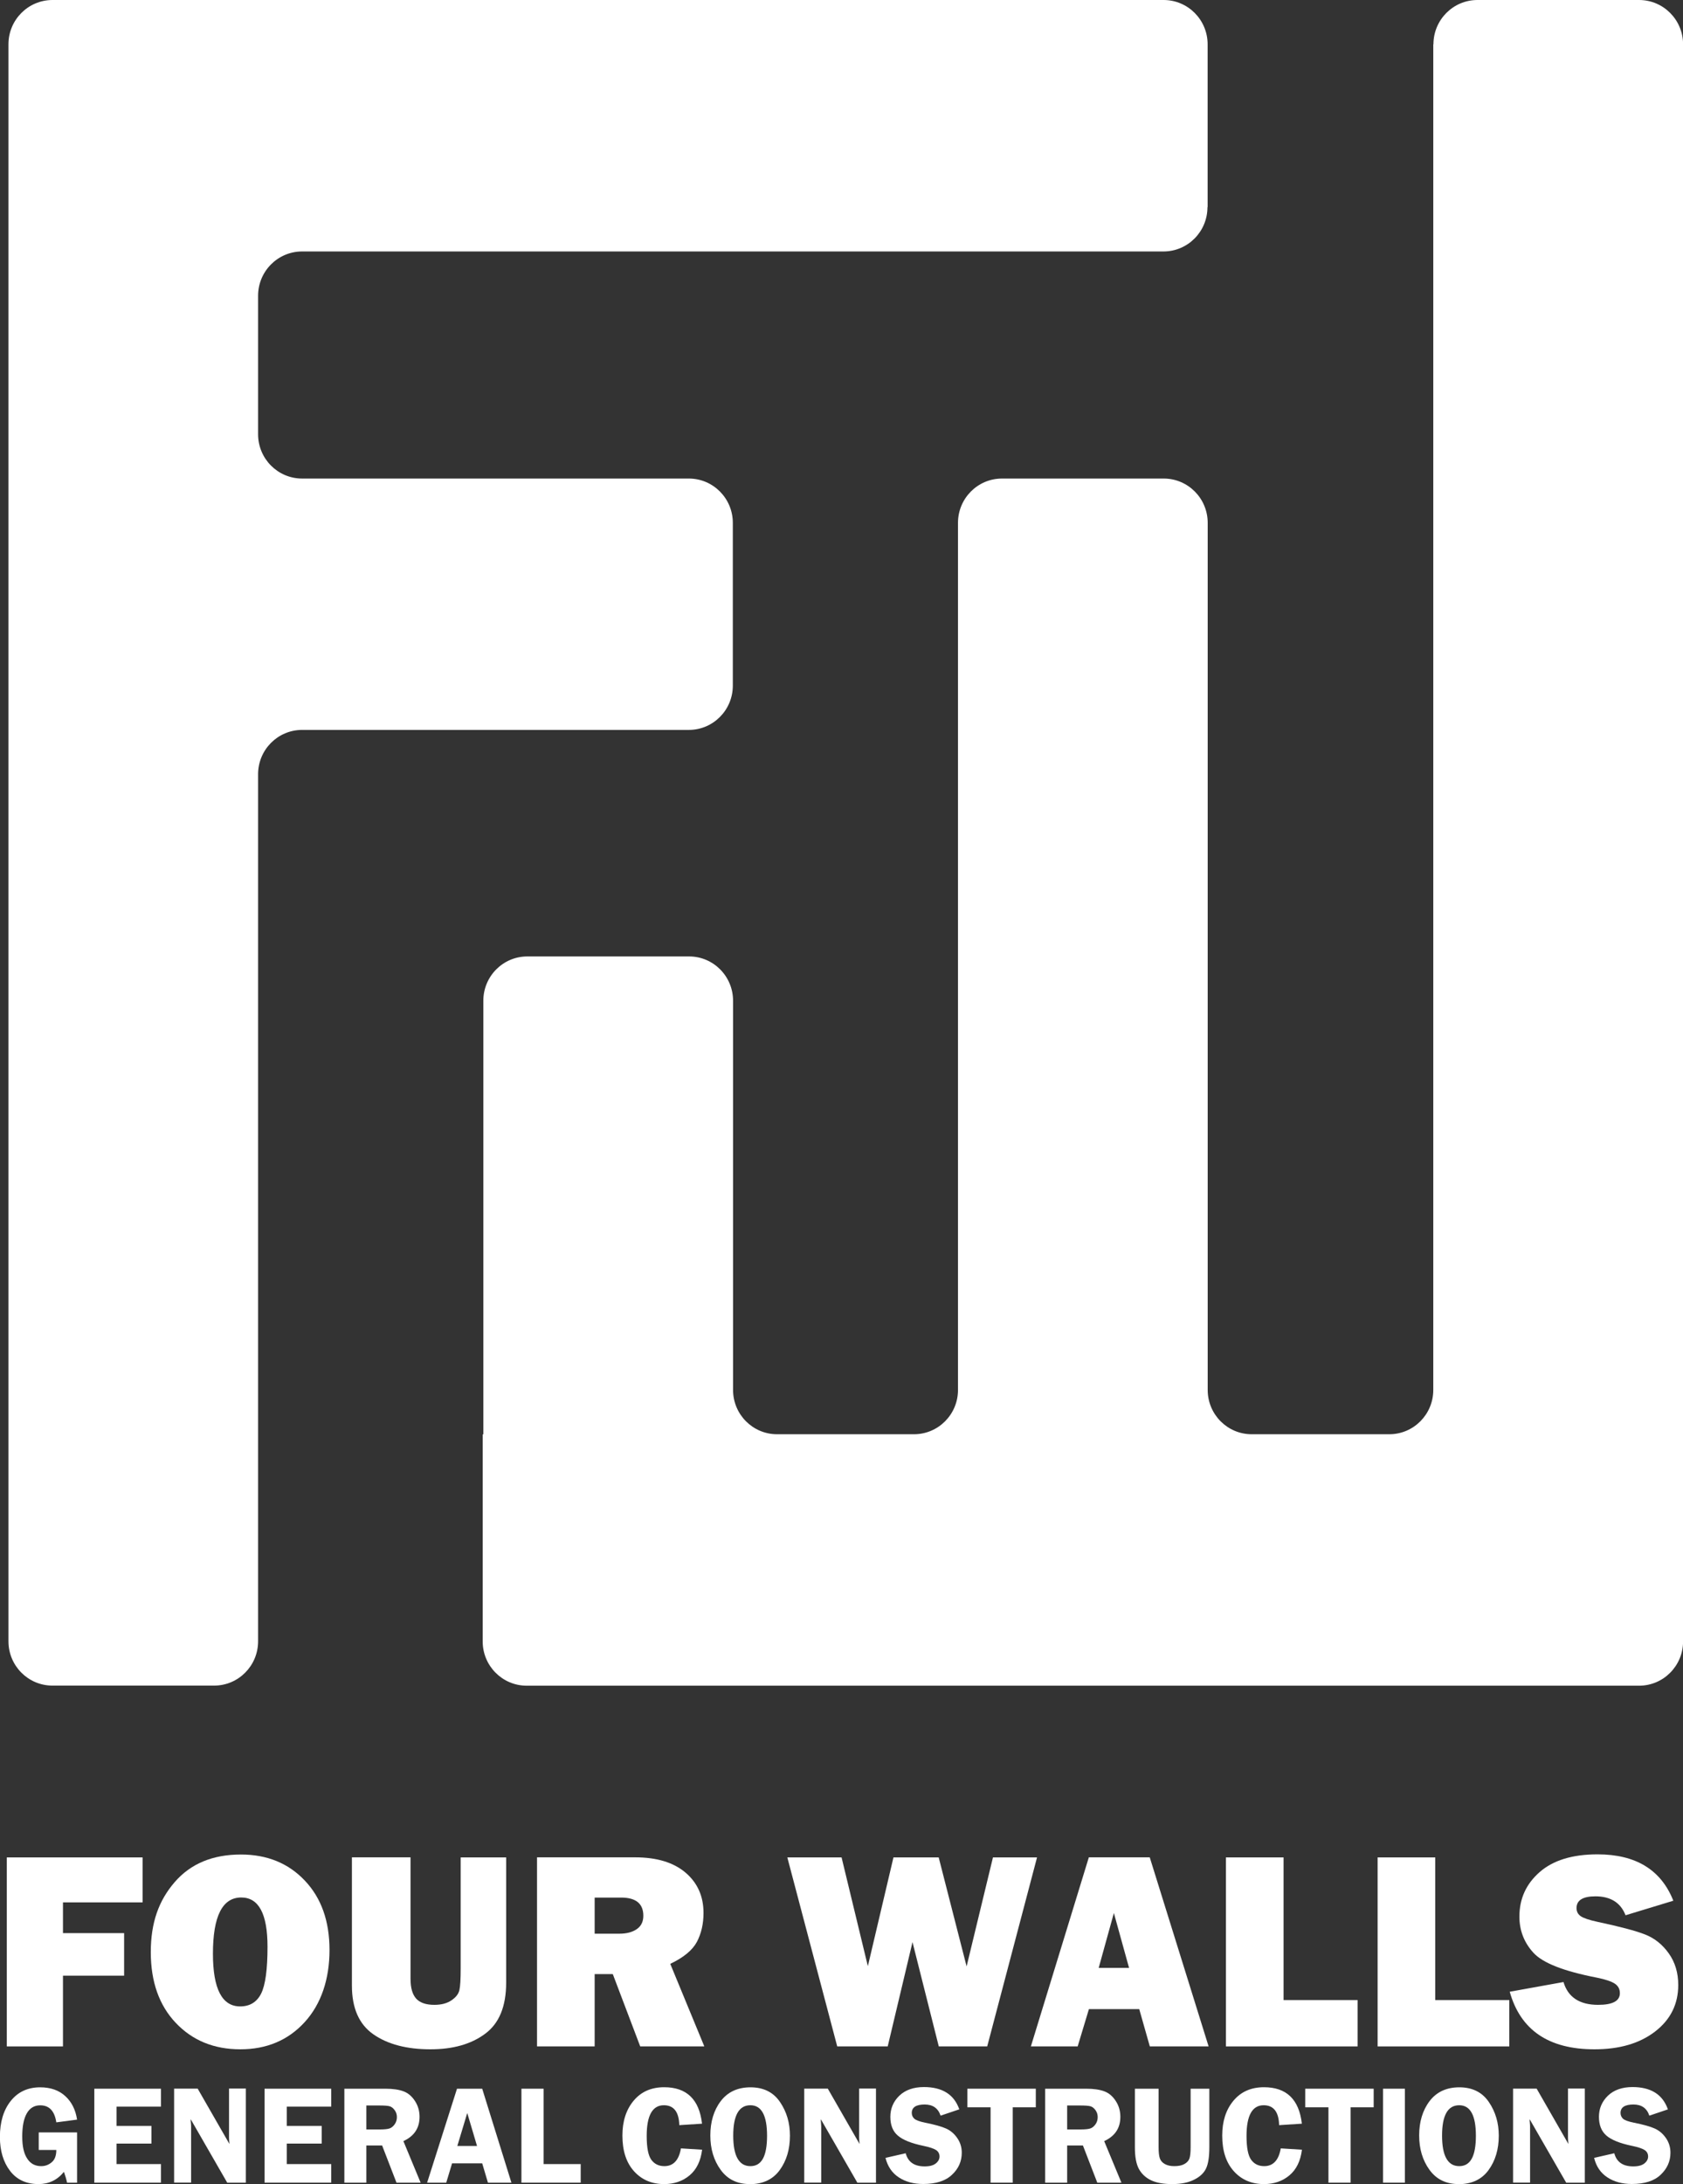 <svg xmlns="http://www.w3.org/2000/svg" width="111" height="144" viewBox="0 0 111 144" fill="none"><rect x="0" y="0" width="111" height="144" fill="#333333" stroke="none"/><g clip-path="url(#clip0_1_159)"><path d="M79.647 13.653V2.92C79.647 1.308 78.347 0 76.745 0H3.465C1.857 0 0.558 1.308 0.558 2.92V108.211C0.558 109.824 1.857 111.131 3.46 111.131H14.12C15.723 111.131 17.022 109.824 17.022 108.211V51.044C17.022 49.431 18.321 48.123 19.924 48.123H45.43C47.032 48.123 48.332 46.816 48.332 45.203V34.47C48.332 32.858 47.032 31.55 45.43 31.55H19.924C18.321 31.55 17.022 30.243 17.022 28.63V19.499C17.022 17.886 18.321 16.579 19.924 16.579H76.734C78.337 16.579 79.636 15.271 79.636 13.659" fill="white"></path><path d="M94.53 2.92V91.638C94.53 93.251 93.231 94.558 91.628 94.558H82.554C80.952 94.558 79.652 93.251 79.652 91.638V34.47C79.652 32.858 78.353 31.55 76.75 31.55H66.085C64.482 31.55 63.183 32.858 63.183 34.47V91.638C63.183 93.251 61.883 94.558 60.281 94.558H51.25C49.647 94.558 48.348 93.251 48.348 91.638V65.977C48.348 64.364 47.049 63.057 45.446 63.057H34.78C33.178 63.057 31.878 64.364 31.878 65.977V94.564H31.835V108.217C31.835 109.829 33.134 111.137 34.737 111.137H108.103C109.706 111.137 111.005 109.829 111.005 108.217V2.92C111.005 1.308 109.706 0 108.103 0H97.443C95.841 0 94.541 1.308 94.541 2.92" fill="white"></path><path d="M8.186 130.254H4.153V134.918H0.449V122.458H9.404V125.422H4.153V127.449H8.186V130.254Z" fill="white"></path><path d="M15.852 135.109C14.109 135.109 12.69 134.526 11.591 133.365C10.492 132.205 9.945 130.647 9.945 128.702C9.945 126.757 10.47 125.302 11.521 124.087C12.571 122.872 14.027 122.267 15.89 122.267C17.612 122.267 19.019 122.839 20.102 123.984C21.19 125.128 21.732 126.653 21.732 128.565C21.732 130.478 21.185 132.128 20.091 133.322C18.998 134.515 17.585 135.109 15.852 135.109ZM15.836 132.281C16.475 132.281 16.94 131.998 17.222 131.437C17.503 130.875 17.644 129.846 17.644 128.347C17.644 126.179 17.065 125.1 15.912 125.1C14.666 125.1 14.044 126.337 14.044 128.805C14.044 131.126 14.645 132.281 15.841 132.281" fill="white"></path><path d="M33.383 122.458V130.712C33.383 132.276 32.923 133.403 31.997 134.084C31.077 134.771 29.875 135.109 28.391 135.109C26.832 135.109 25.576 134.782 24.628 134.123C23.681 133.463 23.21 132.396 23.21 130.908V122.453H27.076V130.461C27.076 131.061 27.2 131.491 27.449 131.769C27.698 132.041 28.099 132.178 28.646 132.178C29.106 132.178 29.48 132.08 29.772 131.883C30.064 131.687 30.238 131.464 30.297 131.213C30.357 130.963 30.384 130.478 30.384 129.753V122.458H33.378H33.383Z" fill="white"></path><path d="M46.437 134.918H42.225L40.416 130.151H39.22V134.918H35.419V122.453H41.889C43.318 122.453 44.423 122.79 45.213 123.46C46.004 124.136 46.399 125.019 46.399 126.119C46.399 126.838 46.253 127.47 45.966 128.021C45.673 128.571 45.089 129.056 44.206 129.475L46.448 134.907L46.437 134.918ZM39.22 127.487H40.844C41.32 127.487 41.705 127.389 41.997 127.187C42.29 126.985 42.43 126.691 42.43 126.304C42.43 125.509 41.943 125.106 40.968 125.106H39.22V127.487Z" fill="white"></path><path d="M68.396 122.458L65.11 134.918H61.916L60.183 128.042L58.548 134.918H55.218L51.927 122.458H55.505L57.238 129.628L58.927 122.458H61.91L63.751 129.644L65.489 122.458H68.396Z" fill="white"></path><path d="M75.835 134.918L75.137 132.461H71.818L71.076 134.918H67.99L71.813 122.453H75.83L79.712 134.918H75.835ZM72.462 129.742H74.466L73.464 126.125L72.462 129.742Z" fill="white"></path><path d="M89.538 131.862V134.918H80.854V122.458H84.655V131.862H89.538Z" fill="white"></path><path d="M99.544 131.862V134.918H90.859V122.458H94.66V131.862H99.544Z" fill="white"></path><path d="M99.588 131.311L103.118 130.674C103.415 131.676 104.179 132.178 105.402 132.178C106.361 132.178 106.837 131.921 106.837 131.409C106.837 131.142 106.729 130.935 106.507 130.783C106.285 130.636 105.89 130.5 105.321 130.385C103.15 129.966 101.753 129.421 101.136 128.745C100.519 128.07 100.21 127.274 100.21 126.359C100.21 125.182 100.654 124.207 101.542 123.428C102.43 122.649 103.702 122.256 105.364 122.256C107.887 122.256 109.555 123.275 110.362 125.313L107.211 126.272C106.886 125.438 106.22 125.024 105.224 125.024C104.395 125.024 103.978 125.28 103.978 125.798C103.978 126.027 104.07 126.206 104.26 126.337C104.449 126.462 104.812 126.588 105.348 126.702C106.832 127.018 107.882 127.296 108.505 127.541C109.127 127.786 109.647 128.2 110.064 128.789C110.481 129.377 110.686 130.069 110.686 130.87C110.686 132.129 110.178 133.153 109.16 133.937C108.142 134.722 106.81 135.109 105.159 135.109C102.143 135.109 100.281 133.845 99.571 131.311" fill="white"></path><path d="M5.083 140.589V143.902H4.423C4.374 143.668 4.304 143.433 4.217 143.188C3.779 143.728 3.221 143.995 2.539 143.995C1.737 143.995 1.109 143.706 0.665 143.128C0.222 142.551 -0.006 141.804 -0.006 140.889C-0.006 139.903 0.232 139.113 0.709 138.514C1.185 137.914 1.835 137.615 2.652 137.615C3.335 137.615 3.892 137.811 4.309 138.198C4.731 138.585 4.986 139.102 5.083 139.745L3.714 139.925C3.6 139.173 3.248 138.802 2.652 138.802C2.263 138.802 1.965 138.982 1.765 139.336C1.564 139.69 1.467 140.197 1.467 140.856C1.467 141.516 1.575 141.979 1.792 142.311C2.008 142.649 2.317 142.812 2.717 142.812C2.977 142.812 3.205 142.731 3.41 142.556C3.616 142.387 3.714 142.115 3.714 141.744H2.555V140.589H5.083Z" fill="white"></path><path d="M10.617 138.89H7.688V140.159H9.989V141.325H7.688V142.676H10.617V143.902H6.221V137.707H10.617V138.89Z" fill="white"></path><path d="M16.215 137.707V143.902H14.986L12.577 139.718C12.577 139.821 12.582 139.892 12.588 139.925C12.599 140.034 12.604 140.121 12.604 140.192V143.896H11.483V137.702H13.037L15.132 141.352C15.116 141.172 15.105 141.036 15.105 140.938V137.696H16.221L16.215 137.707Z" fill="white"></path><path d="M21.846 138.89H18.916V140.159H21.217V141.325H18.916V142.676H21.846V143.902H17.449V137.707H21.846V138.89Z" fill="white"></path><path d="M24.163 141.45V143.902H22.712V137.707H25.419C25.917 137.707 26.318 137.767 26.621 137.882C26.924 137.996 27.173 138.214 27.373 138.525C27.574 138.835 27.671 139.184 27.671 139.56C27.671 140.306 27.314 140.835 26.605 141.162L27.742 143.902H26.15L25.202 141.45H24.168H24.163ZM24.163 138.813V140.393H25.045C25.332 140.393 25.544 140.372 25.673 140.333C25.803 140.295 25.922 140.203 26.025 140.061C26.128 139.919 26.177 139.761 26.177 139.576C26.177 139.391 26.123 139.249 26.025 139.113C25.922 138.977 25.814 138.895 25.69 138.862C25.571 138.83 25.343 138.813 25.013 138.813H24.163Z" fill="white"></path><path d="M31.803 137.707L33.73 143.902H32.182L31.803 142.627H29.816L29.431 143.902H28.17L30.141 137.707H31.808H31.803ZM30.157 141.483H31.462L30.817 139.309L30.162 141.483H30.157Z" fill="white"></path><path d="M35.852 142.676H38.299V143.902H34.39V137.707H35.852V142.676Z" fill="white"></path><path d="M46.312 140.012L44.802 140.11C44.78 139.238 44.439 138.797 43.784 138.797C43.031 138.797 42.652 139.473 42.652 140.818C42.652 141.597 42.755 142.12 42.961 142.398C43.167 142.676 43.454 142.812 43.816 142.812C44.412 142.812 44.775 142.42 44.91 141.641L46.307 141.728C46.215 142.469 45.944 143.03 45.484 143.417C45.024 143.804 44.466 143.995 43.8 143.995C42.988 143.995 42.322 143.711 41.813 143.145C41.304 142.578 41.05 141.799 41.05 140.796C41.05 139.859 41.293 139.097 41.786 138.503C42.279 137.909 42.95 137.609 43.806 137.609C45.284 137.609 46.117 138.41 46.301 140.007" fill="white"></path><path d="M49.453 143.995C48.624 143.995 47.986 143.684 47.531 143.057C47.076 142.431 46.849 141.674 46.849 140.786C46.849 139.898 47.076 139.129 47.536 138.525C47.996 137.92 48.651 137.615 49.502 137.615C50.352 137.615 51.007 137.936 51.445 138.585C51.884 139.227 52.1 139.968 52.1 140.802C52.1 141.701 51.873 142.458 51.424 143.074C50.974 143.689 50.314 144 49.453 144M49.491 138.797C48.733 138.797 48.359 139.467 48.359 140.802C48.359 142.137 48.738 142.812 49.491 142.812C50.243 142.812 50.59 142.142 50.59 140.807C50.59 139.473 50.227 138.797 49.491 138.797Z" fill="white"></path><path d="M57.774 137.707V143.902H56.545L54.136 139.718C54.136 139.821 54.141 139.892 54.147 139.925C54.157 140.034 54.163 140.121 54.163 140.192V143.896H53.042V137.702H54.596L56.691 141.352C56.675 141.172 56.664 141.036 56.664 140.938V137.696H57.779L57.774 137.707Z" fill="white"></path><path d="M63.264 139.069L62.035 139.483C61.873 138.993 61.521 138.748 60.99 138.748C60.422 138.748 60.135 138.933 60.135 139.304C60.135 139.451 60.189 139.576 60.297 139.68C60.406 139.783 60.644 139.87 61.017 139.947C61.645 140.072 62.106 140.203 62.398 140.333C62.69 140.464 62.934 140.671 63.134 140.96C63.335 141.249 63.432 141.57 63.432 141.93C63.432 142.491 63.221 142.976 62.788 143.379C62.36 143.787 61.727 143.989 60.887 143.989C60.254 143.989 59.718 143.842 59.279 143.553C58.836 143.264 58.543 142.834 58.402 142.267L59.734 141.962C59.886 142.54 60.303 142.829 60.985 142.829C61.315 142.829 61.559 142.763 61.721 142.632C61.884 142.502 61.965 142.349 61.965 142.175C61.965 142 61.889 141.853 61.743 141.755C61.597 141.657 61.31 141.559 60.893 141.472C60.108 141.309 59.55 141.085 59.22 140.802C58.884 140.519 58.722 140.105 58.722 139.56C58.722 139.015 58.922 138.546 59.317 138.165C59.713 137.789 60.254 137.598 60.936 137.598C62.144 137.598 62.918 138.083 63.264 139.053" fill="white"></path><path d="M68.315 137.707V138.933H66.794V143.902H65.332V138.933H63.8V137.707H68.315Z" fill="white"></path><path d="M70.383 141.45V143.902H68.932V137.707H71.639C72.138 137.707 72.538 137.767 72.841 137.882C73.145 137.996 73.394 138.214 73.594 138.525C73.794 138.835 73.892 139.184 73.892 139.56C73.892 140.306 73.534 140.835 72.825 141.162L73.962 143.902H72.37L71.423 141.45H70.389H70.383ZM70.383 138.813V140.393H71.266C71.553 140.393 71.764 140.372 71.894 140.333C72.024 140.295 72.143 140.203 72.246 140.061C72.349 139.919 72.397 139.761 72.397 139.576C72.397 139.391 72.343 139.249 72.246 139.113C72.143 138.977 72.035 138.895 71.91 138.862C71.791 138.83 71.564 138.813 71.233 138.813H70.383Z" fill="white"></path><path d="M79.76 137.707V141.565C79.76 142.186 79.69 142.649 79.549 142.954C79.408 143.259 79.148 143.51 78.764 143.7C78.385 143.897 77.898 143.995 77.308 143.995C76.718 143.995 76.246 143.907 75.894 143.733C75.543 143.559 75.283 143.308 75.109 142.987C74.936 142.66 74.85 142.191 74.85 141.565V137.707H76.414V141.565C76.414 141.897 76.441 142.142 76.496 142.3C76.55 142.458 76.663 142.583 76.831 142.676C76.999 142.769 77.205 142.812 77.448 142.812C77.719 142.812 77.941 142.769 78.109 142.676C78.277 142.583 78.39 142.464 78.445 142.317C78.499 142.169 78.526 141.919 78.526 141.565V137.707H79.76Z" fill="white"></path><path d="M85.873 140.012L84.362 140.11C84.341 139.238 84 138.797 83.344 138.797C82.592 138.797 82.213 139.473 82.213 140.818C82.213 141.597 82.316 142.12 82.522 142.398C82.727 142.676 83.014 142.812 83.377 142.812C83.972 142.812 84.335 142.42 84.471 141.641L85.868 141.728C85.775 142.469 85.505 143.03 85.044 143.417C84.584 143.804 84.027 143.995 83.361 143.995C82.549 143.995 81.883 143.711 81.374 143.145C80.865 142.578 80.61 141.799 80.61 140.797C80.61 139.859 80.854 139.097 81.347 138.503C81.839 137.909 82.511 137.609 83.366 137.609C84.844 137.609 85.678 138.41 85.862 140.007" fill="white"></path><path d="M90.599 137.707V138.933H89.078V143.902H87.616V138.933H86.084V137.707H90.599Z" fill="white"></path><path d="M92.657 137.707H91.217V143.902H92.657V137.707Z" fill="white"></path><path d="M96.203 143.995C95.374 143.995 94.736 143.684 94.281 143.057C93.826 142.431 93.599 141.674 93.599 140.786C93.599 139.898 93.826 139.129 94.286 138.525C94.746 137.92 95.401 137.615 96.251 137.615C97.102 137.615 97.757 137.936 98.195 138.585C98.634 139.227 98.85 139.968 98.85 140.802C98.85 141.701 98.623 142.458 98.174 143.074C97.724 143.689 97.064 144 96.203 144M96.241 138.797C95.483 138.797 95.109 139.467 95.109 140.802C95.109 142.137 95.488 142.812 96.241 142.812C96.993 142.812 97.34 142.142 97.34 140.807C97.34 139.473 96.977 138.797 96.241 138.797Z" fill="white"></path><path d="M104.525 137.707V143.902H103.296L100.886 139.718C100.886 139.821 100.892 139.892 100.897 139.925C100.908 140.034 100.914 140.121 100.914 140.192V143.896H99.793V137.702H101.347L103.442 141.352C103.426 141.172 103.415 141.036 103.415 140.938V137.696H104.53L104.525 137.707Z" fill="white"></path><path d="M110.009 139.069L108.78 139.483C108.618 138.993 108.266 138.748 107.735 138.748C107.167 138.748 106.88 138.933 106.88 139.304C106.88 139.451 106.934 139.576 107.037 139.68C107.145 139.783 107.383 139.87 107.762 139.947C108.39 140.072 108.851 140.203 109.138 140.333C109.43 140.464 109.674 140.671 109.874 140.96C110.074 141.249 110.172 141.57 110.172 141.93C110.172 142.491 109.955 142.976 109.527 143.379C109.1 143.788 108.466 143.989 107.622 143.989C106.994 143.989 106.452 143.842 106.014 143.553C105.57 143.264 105.277 142.834 105.137 142.267L106.468 141.962C106.62 142.54 107.037 142.829 107.719 142.829C108.049 142.829 108.293 142.763 108.455 142.633C108.618 142.502 108.699 142.349 108.699 142.175C108.699 142.001 108.623 141.853 108.477 141.755C108.331 141.657 108.049 141.559 107.627 141.472C106.842 141.309 106.284 141.085 105.954 140.802C105.624 140.519 105.456 140.105 105.456 139.56C105.456 139.015 105.656 138.546 106.051 138.165C106.447 137.789 106.988 137.598 107.67 137.598C108.878 137.598 109.652 138.083 109.998 139.053" fill="white"></path></g><defs><clipPath id="clip0_1_159"><rect width="111" height="144" fill="white"></rect></clipPath></defs></svg>